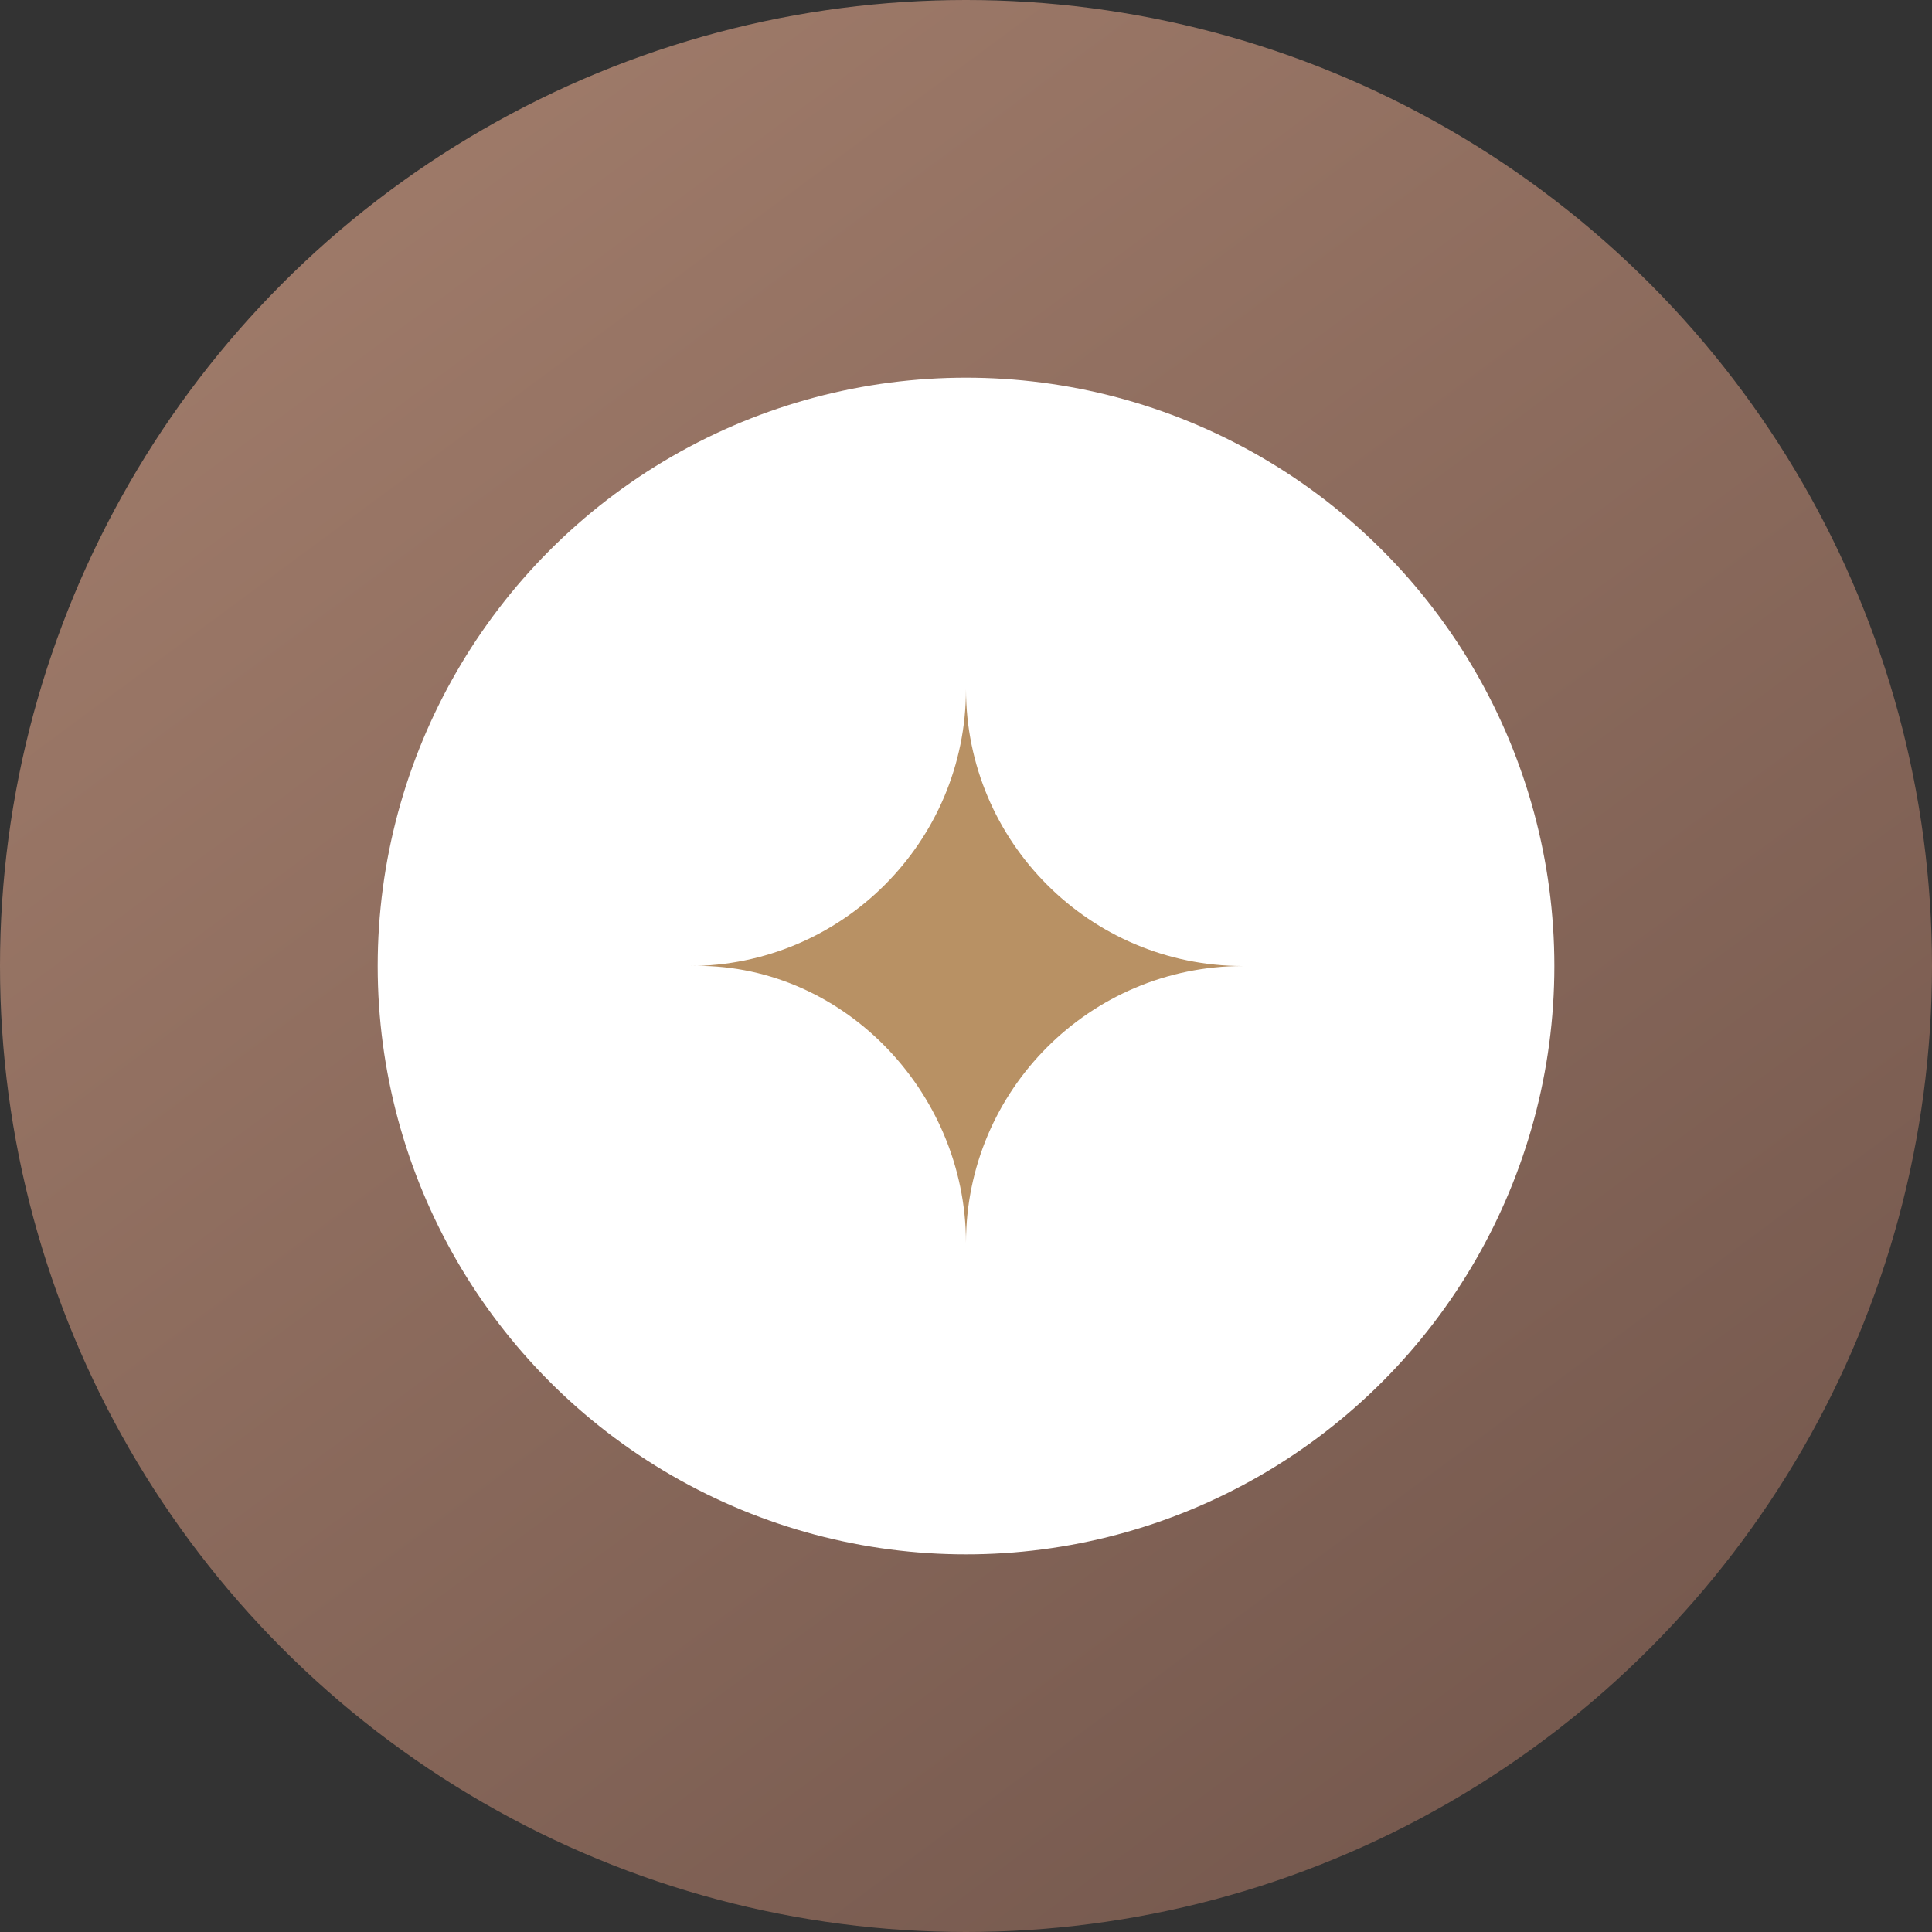<?xml version="1.0" encoding="UTF-8"?> <svg xmlns="http://www.w3.org/2000/svg" width="115" height="115" viewBox="0 0 115 115" fill="none"><rect x="0" y="0" width="115" height="115" fill="#333333" stroke="none"/><circle cx="57.5" cy="57.5" r="57.5" fill="url(#paint0_linear_1243_2279)"></circle><circle cx="57.501" cy="57.501" r="35.02" fill="white"></circle><path d="M73.98 57.501C64.891 57.501 57.499 50.109 57.499 41.02C57.499 50.109 50.108 57.501 41.02 57.501C49.987 57.197 57.499 64.892 57.499 73.981C57.499 64.892 64.891 57.501 73.98 57.501Z" fill="#B89164"></path><defs><linearGradient id="paint0_linear_1243_2279" x1="18" y1="12.5" x2="87.5" y2="106.5" gradientUnits="userSpaceOnUse"><stop stop-color="#9E7A69"></stop><stop offset="1" stop-color="#775A4F"></stop></linearGradient></defs></svg> 